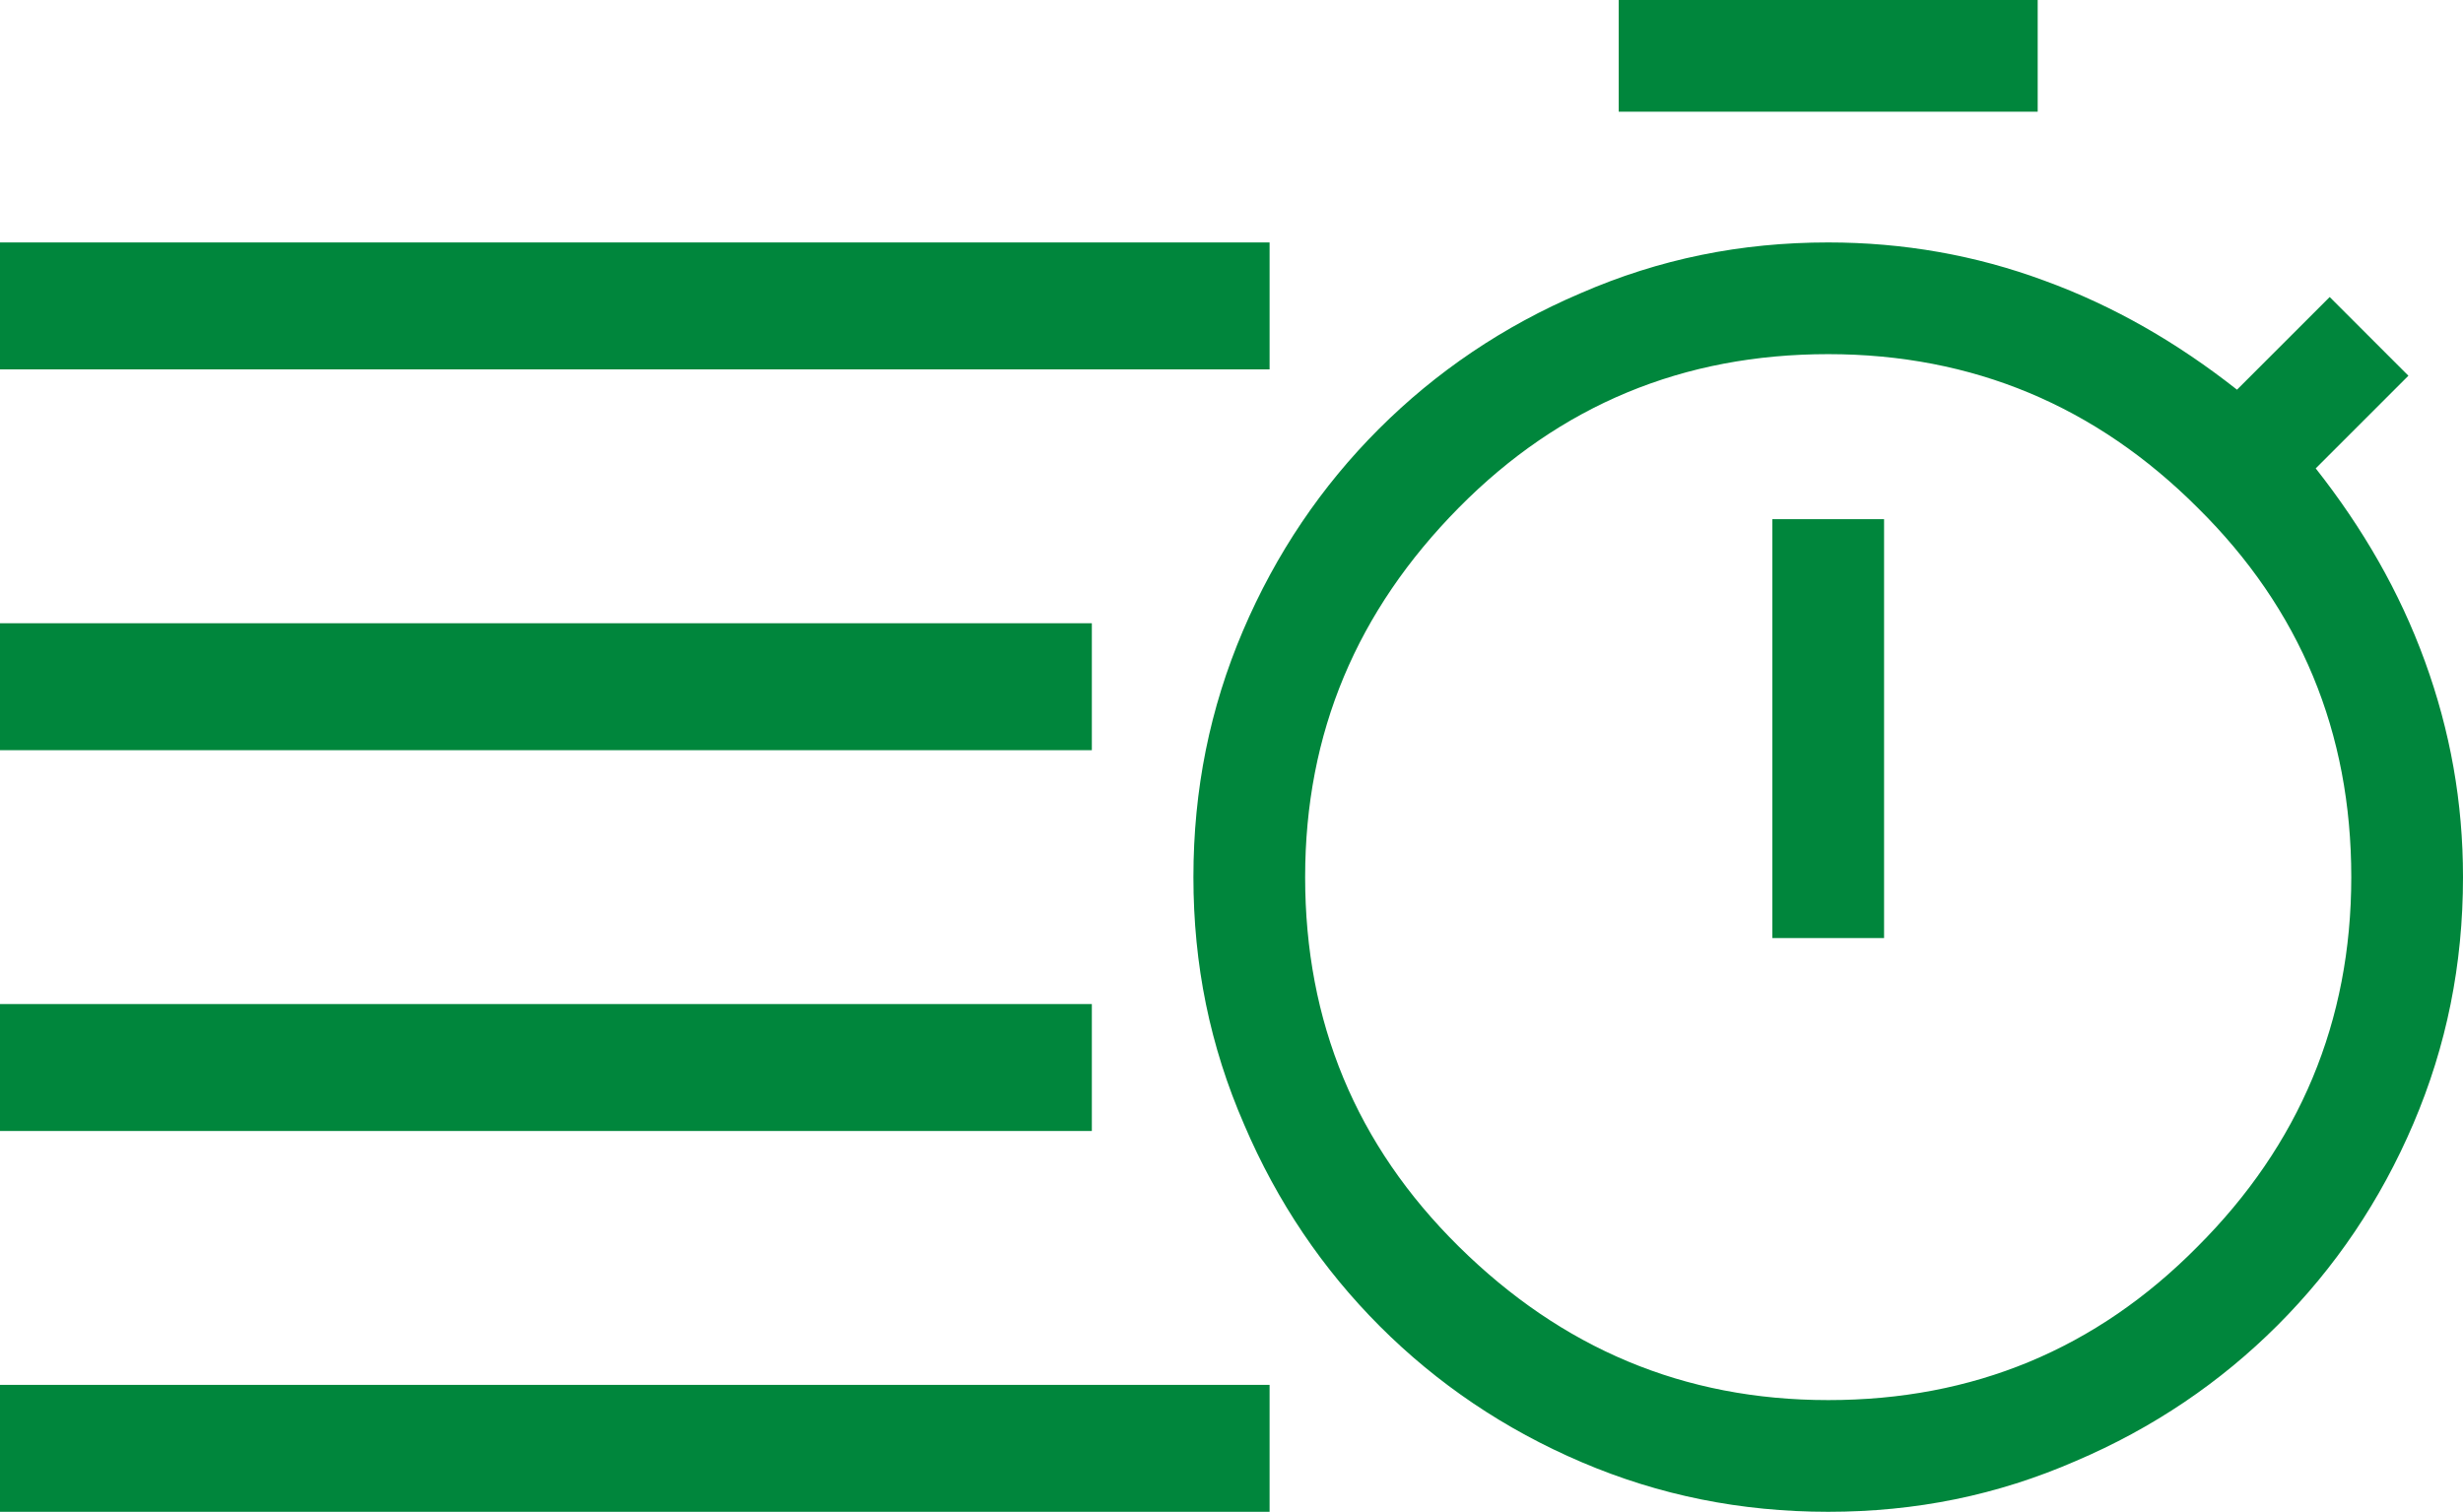 <?xml version="1.0" encoding="utf-8"?>
<!-- Generator: Adobe Illustrator 28.2.0, SVG Export Plug-In . SVG Version: 6.00 Build 0)  -->
<svg version="1.1" id="レイヤー_1" xmlns="http://www.w3.org/2000/svg" xmlns:xlink="http://www.w3.org/1999/xlink" x="0px"
	 y="0px" width="194px" height="119.1px" viewBox="0 0 194 119.1" style="enable-background:new 0 0 194 119.1;"
	 xml:space="preserve">
<style type="text/css">
	.st0{fill:#00863C;}
</style>
<rect y="19.1" class="st0" width="100" height="10"/>
<rect y="109.1" class="st0" width="100" height="10"/>
<rect y="79.1" class="st0" width="86" height="10"/>
<path class="st0" d="M127.5,8.8V0h33v8.8H127.5z M139.6,73.9h8.8v-33h-8.8C139.6,40.8,139.6,73.9,139.6,73.9z M144,119.1
	c-6.9,0-13.3-1.3-19.4-3.9s-11.4-6.2-15.9-10.7s-8.1-9.8-10.7-15.9c-2.7-6.2-4-12.6-4-19.5s1.3-13.3,3.9-19.4s6.2-11.4,10.7-15.9
	s9.8-8.1,15.9-10.7c6.2-2.7,12.6-4,19.5-4c5.9,0,11.6,1,17,3c5.5,2,10.5,4.9,15.2,8.6l7.3-7.3l6.2,6.2l-7.3,7.3
	c3.7,4.7,6.6,9.7,8.6,15.2s3,11.1,3,17c0,6.9-1.3,13.3-3.9,19.4c-2.6,6.1-6.2,11.4-10.7,15.9s-9.8,8.1-15.9,10.7
	C157.3,117.8,150.9,119.1,144,119.1z M144,110.3c11.4,0,21.1-4,29.1-12.1c8-8,12.1-17.7,12.1-29.1s-4-21.1-12.1-29.1
	c-8-8-17.7-12.1-29.1-12.1c-11.4,0-21.1,4-29.1,12.1s-12.1,17.7-12.1,29.1s4,21.1,12.1,29.1S132.6,110.3,144,110.3z"/>
<rect y="49.1" class="st0" width="86" height="10"/>
</svg>
